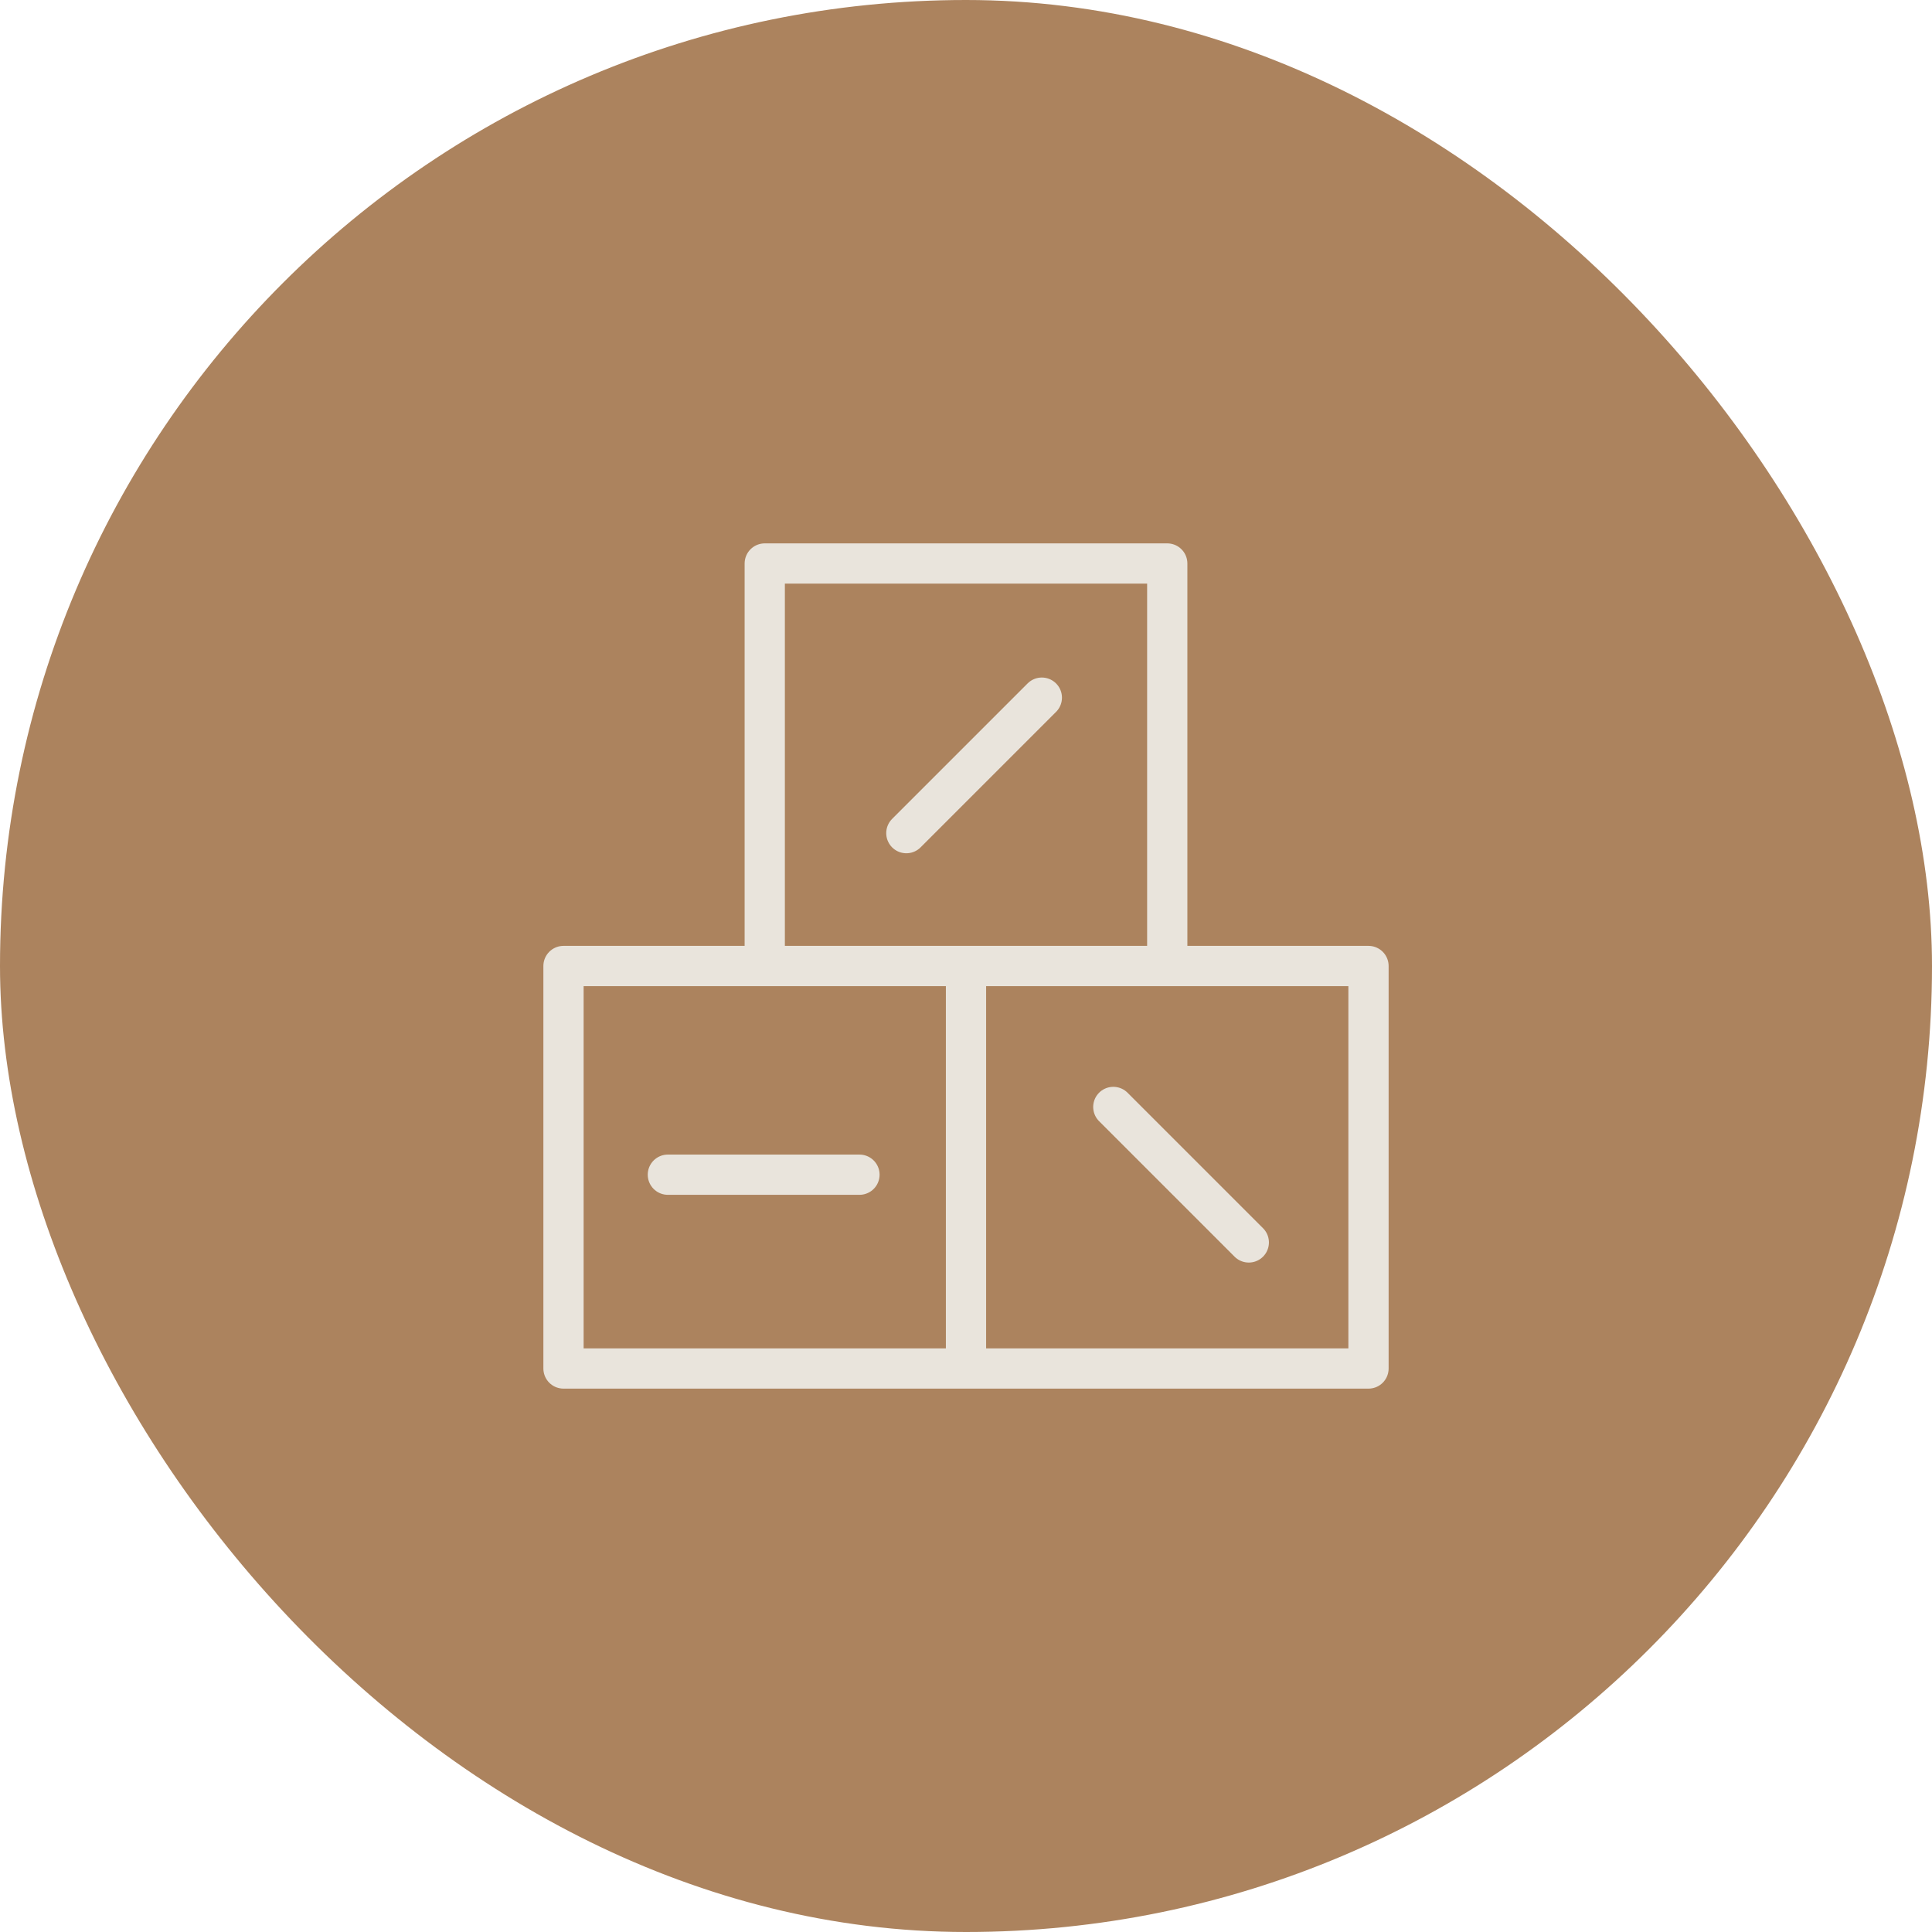 <?xml version="1.0" encoding="UTF-8"?> <svg xmlns="http://www.w3.org/2000/svg" width="48" height="48" viewBox="0 0 48 48" fill="none"><rect width="48" height="48" rx="24" fill="#AC835E"></rect><path d="M24 24H14V34H24M24 24V34M24 24H34V34H24M21.353 29.185H16.593M31.026 30.868L27.66 27.502M25.884 17.333L22.518 20.699M19 14H29V24H19V14Z" stroke="#E9E4DC" stroke-miterlimit="10" stroke-linecap="round" stroke-linejoin="round"></path></svg> 